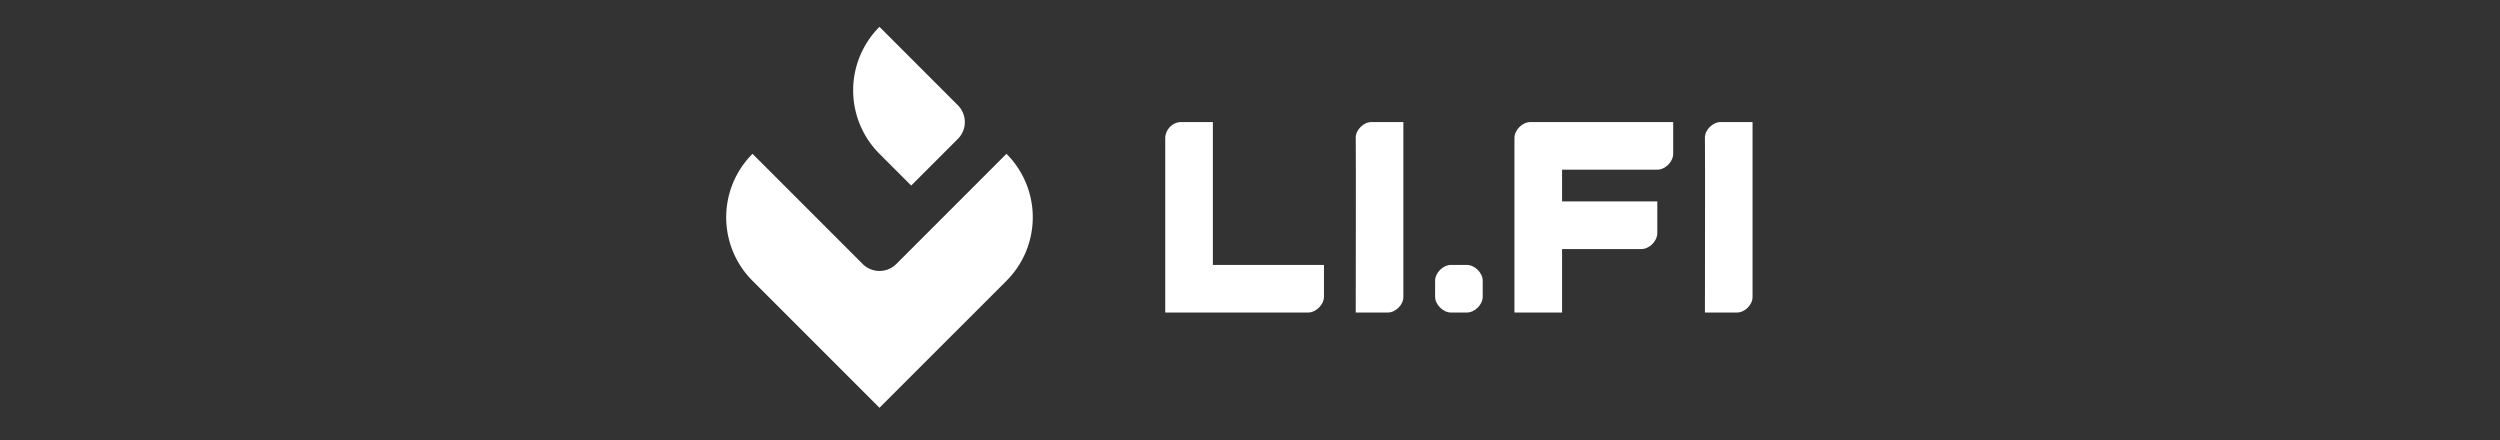 <svg xmlns="http://www.w3.org/2000/svg" width="210" height="37" fill="none"><rect width="100%" height="100%" fill="#333333" stroke="none"/><g fill="#fff" clip-path="url(#a)"><path d="M73.876 2.253 80.46 8.84a2 2 0 0 1 0 2.828l-3.919 3.92-2.666-2.667a7.542 7.542 0 0 1 0-10.667Z"/><path fill-rule="evenodd" d="M73.876 34.254 63.21 23.587a7.542 7.542 0 0 1 0-10.667l9.252 9.253a2 2 0 0 0 2.83 0l9.252-9.253a7.543 7.543 0 0 1 0 10.667L73.876 34.254Z" clip-rule="evenodd"/><path d="M143.214 26.253s.022-14 0-14.666c-.023-.667.656-1.334 1.31-1.334h2.69V24.92c.023.667-.644 1.333-1.31 1.333h-2.69Zm-16-14.666v14.666h4V20.92h6.667c.667 0 1.333-.667 1.333-1.333V16.92h-8v-2.667h8c.667 0 1.334-.666 1.334-1.333v-2.667h-12c-.667 0-1.334.667-1.334 1.334Zm-6.665 12c0-.667.667-1.334 1.333-1.334h1.334c.666 0 1.333.667 1.333 1.334v1.333c0 .667-.667 1.333-1.333 1.333h-1.334c-.666 0-1.333-.666-1.333-1.333v-1.333Zm-6.667 2.666s.022-14 0-14.666c-.023-.667.656-1.334 1.31-1.334h2.69V24.92c.023.667-.644 1.333-1.31 1.333h-2.69Zm-16.001-4V11.587c0-.667.58-1.334 1.333-1.334h2.667v12h9.333v2.667c0 .667-.666 1.333-1.333 1.333h-12v-4Z"/></g><defs><clipPath id="a"><path fill="#fff" d="M61 2.253h88v32H61z"/></clipPath></defs></svg>